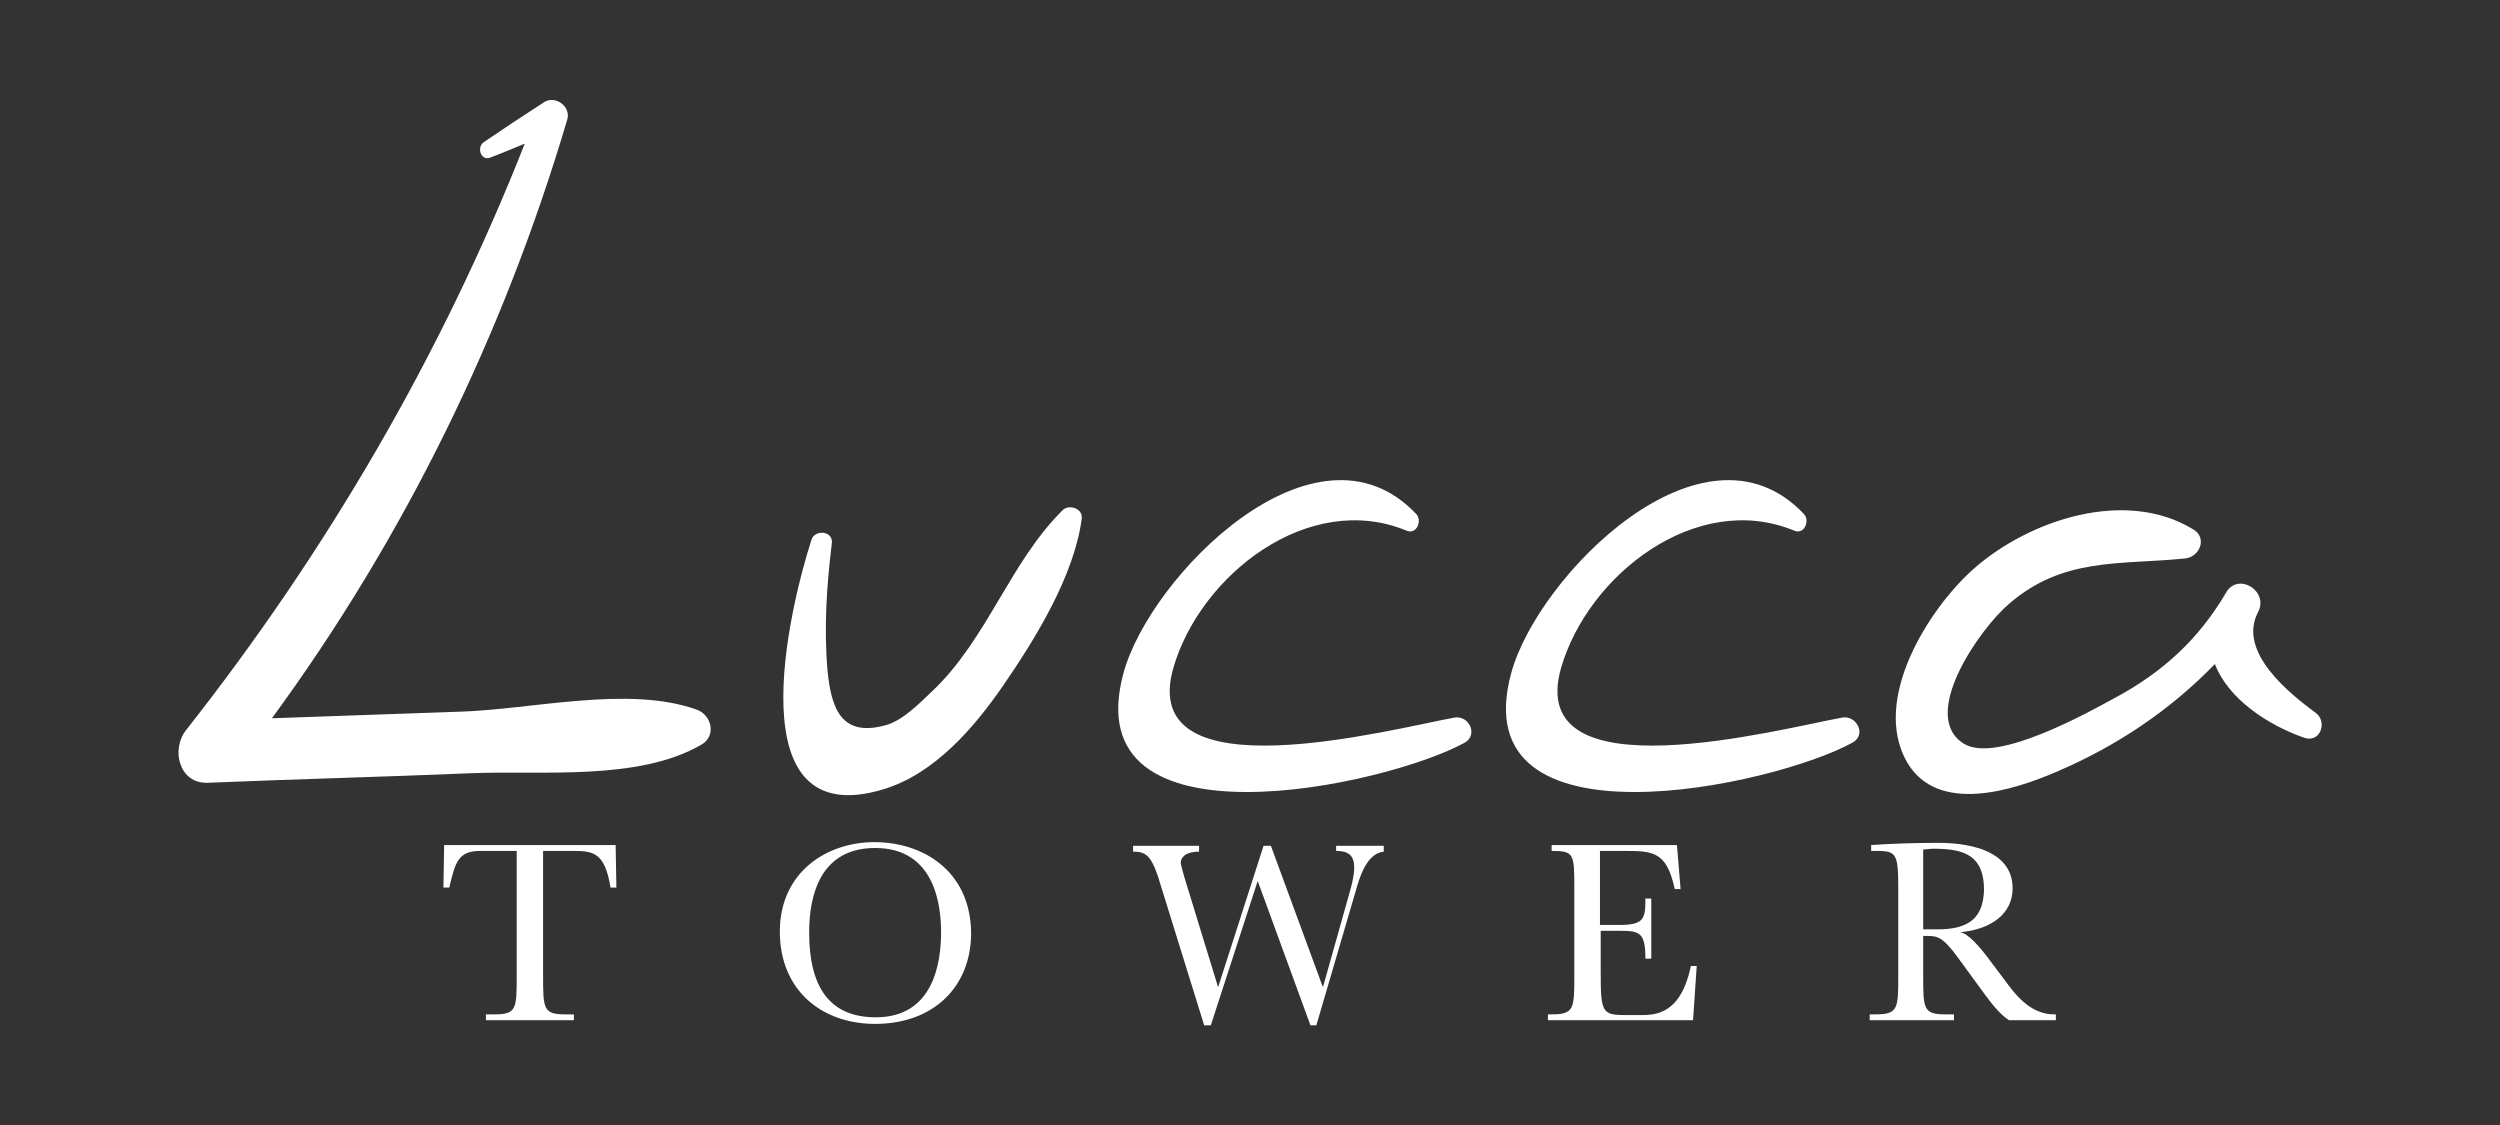<svg xmlns="http://www.w3.org/2000/svg" xmlns:xlink="http://www.w3.org/1999/xlink" id="Capa_1" x="0px" y="0px" viewBox="0 0 341.1 153.5" style="enable-background:new 0 0 341.1 153.5;" xml:space="preserve"><rect x="0" y="0" width="341.1" height="153.5" fill="#333333" stroke="none"/><style type="text/css">	.st0{fill:#FFFFFF;}</style><g>	<path class="st0" d="M274.1,134.5l-3-4c-0.6-0.8-2.6-3.3-3.7-3.3c4.4-0.4,7.2-2.6,7.2-6c0-6.3-8.8-6.2-10.4-6.2  c-2.4,0-6.3,0.1-8.9,0.3v0.8c3.4,0,3.7-0.1,3.7,5.2V133c0,4.6,0,5.4-3.1,5.4h-0.8v0.8h11.5v-0.8h-1.2c-3,0-3-0.8-3-5.4v-5.3h0.5  c1.3,0,2.1,0,4.2,2.9l3.8,5.2c1.6,2.2,2.6,3,3.2,3.4h6.4v-0.8C277.6,138.5,275.6,136.5,274.1,134.5z M264.4,126.8h-2v-10.9  c0.5,0,0.8-0.1,1.5-0.1c4.2,0,6.8,1,6.8,5.6C270.6,125.1,268.8,126.8,264.4,126.8z M223.7,138.5h-1.8c-3.3,0-3.5-0.3-3.5-5.8V127  h2.6c2.7,0,3.5,0.2,3.5,3.8h0.8v-8.2h-0.8c0,2.8-0.2,3.6-3.6,3.6h-2.6v-10.1h3.3c4,0,5.8,0.1,6.9,5.2h0.8l-0.5-6h-17.1v0.8  c3.1,0,3.1,0.4,3.1,5.2V133c0,4.6,0,5.4-3.1,5.4h-0.5v0.8H231l0.5-7.4h-0.8C229.3,138.5,225.8,138.5,223.7,138.5z M60.6,115.3  l-0.1,5.8h0.8c0.8-3.4,1.2-5,4.2-5h5V133c0,4.6,0,5.4-3,5.4h-1.2v0.8h12v-0.8h-1.2c-3,0-3-0.8-3-5.4v-16.9h3.8c2.9,0,4.6,0,5.4,5  h0.8l-0.1-5.8H60.6z M182.3,116.1c2.2,0,3.1,1,2,5.1l-3.8,13.5l-7.1-19.3h-1l-6.2,19.3l-4.6-15c-0.4-1.4-0.5-1.8-0.5-2  c0-0.5,0.4-1.5,2.5-1.5v-0.8h-9v0.8c1.6,0,2.4,0.4,3.4,3.4l6.3,20.3h0.9l6.4-19.7l7.2,19.7h0.8l5.6-19.1c0.6-2,1.6-4.4,3.6-4.6  v-0.8h-6.5L182.3,116.1L182.3,116.1z M119.3,114.9c-6.5,0-12.9,4.1-12.9,12.2c0,8,5.7,12.6,13,12.6c8,0,13.1-5.1,13.1-12.4  C132.4,118.7,125.8,114.9,119.3,114.9z M119.5,138.8c-6.3,0-9.1-4.1-9.1-11.6c0-5,1.5-11.5,9-11.5c8.3,0,9,8.1,9,11.5  C128.4,131.3,127.4,138.8,119.5,138.8z"></path>	<path class="st0" d="M145,69.6c-7.2,7.1-10.3,17.6-17.8,24.7c-1.7,1.6-3.9,3.9-6.2,4.6c-6.2,1.8-7.6-2.2-8.1-7.5  c-0.5-5.8-0.1-11.6,0.6-17.3c0.2-1.7-2.4-1.9-2.8-0.4c-3,9.3-10.4,40.1,9.8,34c7-2.1,12.4-8.4,16.4-14.2c4.4-6.4,9.7-15,10.7-22.8  C147.7,69.3,145.8,68.8,145,69.6z M198.5,97.9c-8.4,1.5-43.5,10.9-38.4-6.8c3.7-12.7,18.5-24.2,31.8-18.7c1.4,0.6,2.2-1.4,1.3-2.3  c-13.7-14.4-36.3,8.5-39.9,21.7c-6.8,24.8,36,15.4,46.6,9.5C201.7,100.2,200.4,97.6,198.5,97.9z M95,96.8c-9.3-3.3-22.4,0-32.2,0.3  c-8.6,0.3-17.2,0.6-25.7,0.9c18.1-24.7,31.6-52.3,40.3-81.7c0.5-1.7-1.5-3.3-3.1-2.4c-2.8,1.8-5.5,3.6-8.3,5.5  c-1,0.7-0.4,2.6,0.9,2.1c1.6-0.6,3.2-1.3,4.7-1.9c-11.4,28.9-27,55.6-46.2,80c-2.1,2.6-1,7.4,3,7.2c11.9-0.5,23.9-0.8,35.8-1.3  c9.7-0.4,22.9,1.1,31.5-3.9C97.8,100.4,97.1,97.5,95,96.8z M316,97.3c-3.5-2.6-10.8-8.3-7.9-13.8c1.5-2.9-2.8-5.5-4.4-2.6  c-3.7,6.3-8.6,10.8-15.1,14.3c-3.5,1.9-16.1,9-20.6,6.3c-6.3-3.8,2.2-15.8,6.1-19.1c7.4-6.4,15-5.3,24-6.2c2.1-0.2,3.1-2.9,1.1-4  c-9.2-5.6-22.3-1.3-29.9,5.4c-6.2,5.5-14,17.9-9.1,26.4c4.2,7.2,14.6,3.8,20.4,1.3c8.2-3.5,15.5-8.4,21.6-14.7  c1.8,4.7,7.1,8.3,12.3,10.1C316.7,101.3,317.5,98.4,316,97.3z M251.4,97.9c-8.4,1.5-43.5,10.9-38.4-6.8  c3.7-12.7,18.5-24.2,31.8-18.7c1.4,0.6,2.2-1.4,1.3-2.3c-13.7-14.4-36.3,8.5-39.9,21.7c-6.8,24.8,36,15.4,46.6,9.5  C254.7,100.2,253.3,97.6,251.4,97.9z"></path></g></svg>